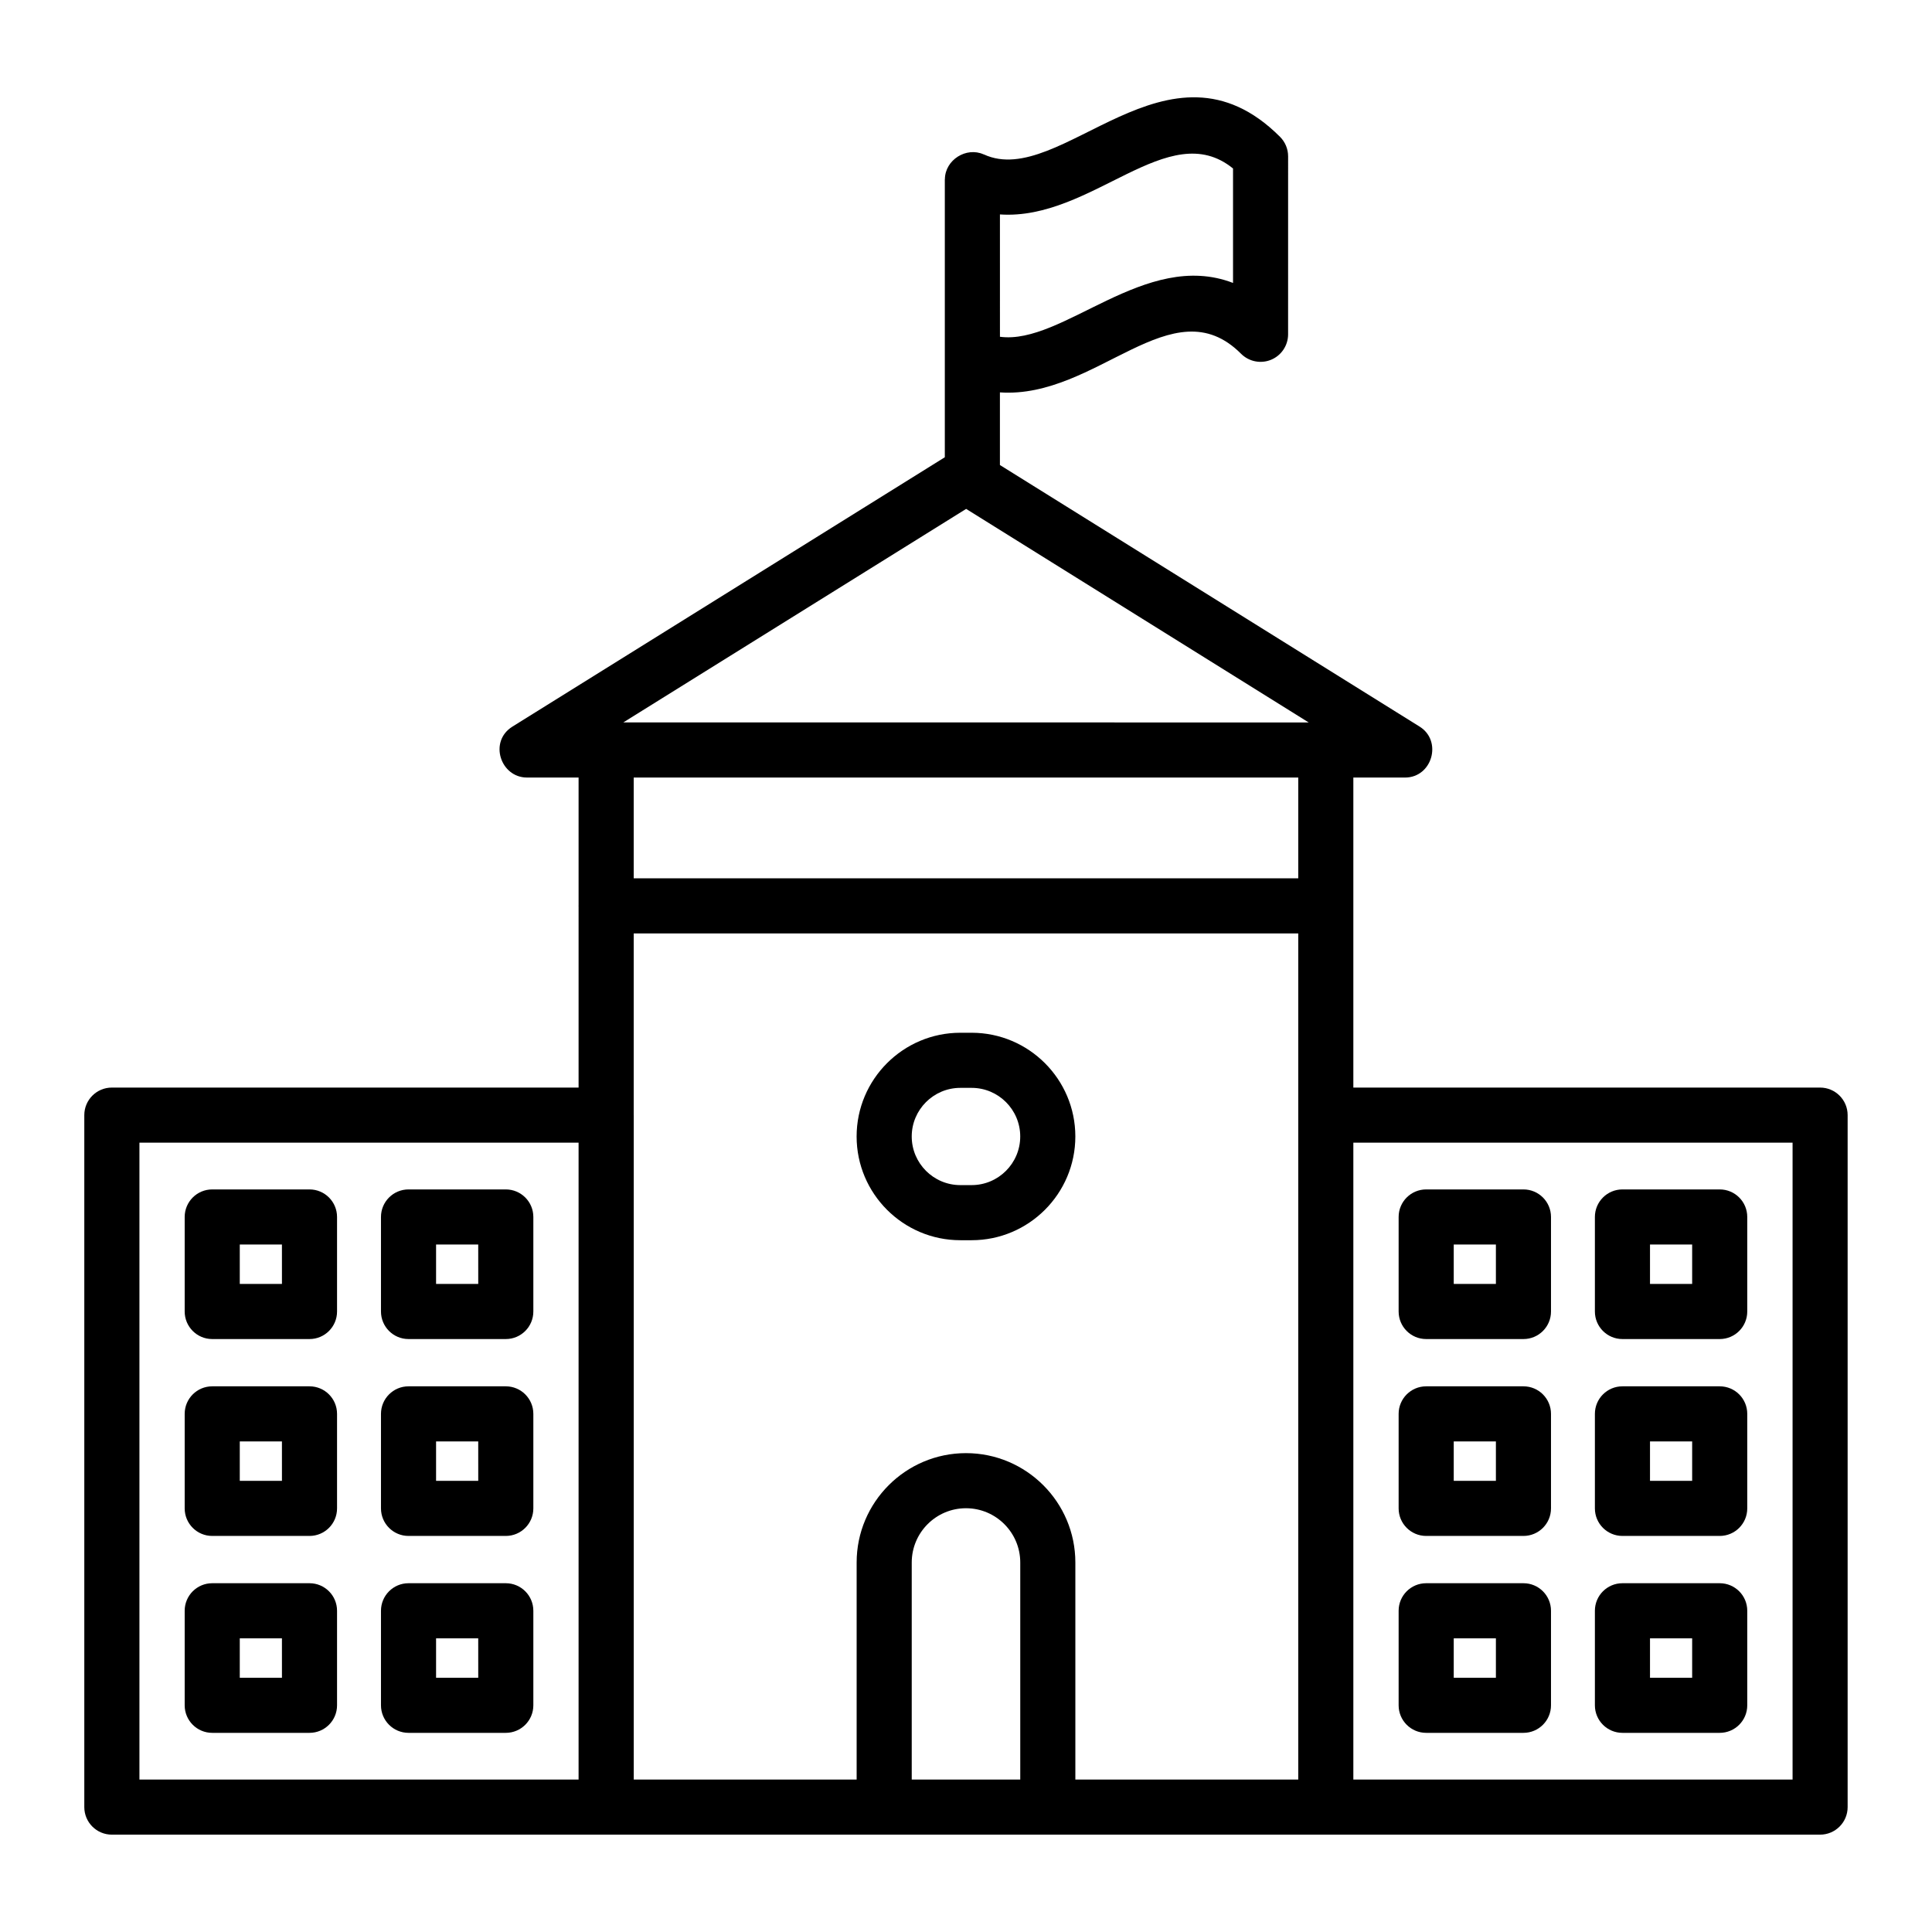 <?xml version="1.0" encoding="UTF-8"?>
<!-- Uploaded to: ICON Repo, www.iconrepo.com, Generator: ICON Repo Mixer Tools -->
<svg fill="#000000" width="800px" height="800px" version="1.1" viewBox="144 144 512 512" xmlns="http://www.w3.org/2000/svg">
 <g>
  <path d="m226.02 459.21h-25.777c-4.035 0-7.301 3.269-7.301 7.301v25.051c0 4.031 3.266 7.301 7.301 7.301h25.777c4.035 0 7.301-3.269 7.301-7.301v-25.051c0-4.031-3.266-7.301-7.301-7.301zm-7.301 25.047h-11.176v-10.445h11.172z"/>
  <path d="m278.04 459.21h-25.777c-4.035 0-7.301 3.269-7.301 7.301v25.051c0 4.031 3.266 7.301 7.301 7.301h25.777c4.035 0 7.301-3.269 7.301-7.301v-25.051c0-4.031-3.266-7.301-7.301-7.301zm-7.301 25.047h-11.176v-10.445h11.172z"/>
  <path d="m226.02 511.39h-25.777c-4.035 0-7.301 3.269-7.301 7.301v25.047c0 4.031 3.266 7.301 7.301 7.301h25.777c4.035 0 7.301-3.269 7.301-7.301v-25.047c0-4.031-3.266-7.301-7.301-7.301zm-7.301 25.043h-11.176v-10.441h11.172z"/>
  <path d="m278.04 511.39h-25.777c-4.035 0-7.301 3.269-7.301 7.301v25.047c0 4.031 3.266 7.301 7.301 7.301h25.777c4.035 0 7.301-3.269 7.301-7.301v-25.047c0-4.031-3.266-7.301-7.301-7.301zm-7.301 25.043h-11.176v-10.441h11.172z"/>
  <path d="m226.02 563.57h-25.777c-4.035 0-7.301 3.269-7.301 7.301v25.051c0 4.031 3.266 7.301 7.301 7.301h25.777c4.035 0 7.301-3.269 7.301-7.301v-25.051c0-4.031-3.266-7.301-7.301-7.301zm-7.301 25.051h-11.176v-10.445h11.172z"/>
  <path d="m278.04 563.57h-25.777c-4.035 0-7.301 3.269-7.301 7.301v25.051c0 4.031 3.266 7.301 7.301 7.301h25.777c4.035 0 7.301-3.269 7.301-7.301v-25.051c0-4.031-3.266-7.301-7.301-7.301zm-7.301 25.051h-11.176v-10.445h11.172z"/>
  <path d="m547.73 459.21h-25.777c-4.035 0-7.301 3.269-7.301 7.301v25.051c0 4.031 3.266 7.301 7.301 7.301h25.777c4.035 0 7.301-3.269 7.301-7.301v-25.051c0-4.031-3.266-7.301-7.301-7.301zm-7.301 25.047h-11.172v-10.445h11.172z"/>
  <path d="m599.74 459.21h-25.777c-4.035 0-7.301 3.269-7.301 7.301v25.051c0 4.031 3.266 7.301 7.301 7.301h25.777c4.035 0 7.301-3.269 7.301-7.301v-25.051c0.004-4.031-3.262-7.301-7.301-7.301zm-7.301 25.047h-11.172v-10.445h11.172z"/>
  <path d="m547.73 511.39h-25.777c-4.035 0-7.301 3.269-7.301 7.301v25.047c0 4.031 3.266 7.301 7.301 7.301h25.777c4.035 0 7.301-3.269 7.301-7.301v-25.047c0-4.031-3.266-7.301-7.301-7.301zm-7.301 25.043h-11.172v-10.441h11.172z"/>
  <path d="m599.74 511.39h-25.777c-4.035 0-7.301 3.269-7.301 7.301v25.047c0 4.031 3.266 7.301 7.301 7.301h25.777c4.035 0 7.301-3.269 7.301-7.301v-25.047c0.004-4.031-3.262-7.301-7.301-7.301zm-7.301 25.043h-11.172v-10.441h11.172z"/>
  <path d="m547.73 563.57h-25.777c-4.035 0-7.301 3.269-7.301 7.301v25.051c0 4.031 3.266 7.301 7.301 7.301h25.777c4.035 0 7.301-3.269 7.301-7.301v-25.051c0-4.031-3.266-7.301-7.301-7.301zm-7.301 25.051h-11.172v-10.445h11.172z"/>
  <path d="m599.74 563.57h-25.777c-4.035 0-7.301 3.269-7.301 7.301v25.051c0 4.031 3.266 7.301 7.301 7.301h25.777c4.035 0 7.301-3.269 7.301-7.301v-25.051c0.004-4.031-3.262-7.301-7.301-7.301zm-7.301 25.051h-11.172v-10.445h11.172z"/>
  <path d="m626.35 432.22h-123.7v-82.16h13.684c7.234 0 9.973-9.711 3.863-13.512l-111.21-69.312v-19.25c25.672 1.762 45.703-28.488 63.902-10.238 2.09 2.094 5.242 2.715 7.957 1.594 2.731-1.129 4.512-3.793 4.512-6.75l0.004-47.164c0-1.938-0.77-3.793-2.141-5.164-29.66-29.66-58.121 14.059-78.484 4.66-0.035-0.016-0.074-0.012-0.109-0.027-4.547-2.016-10.145 1.441-10.223 6.555 0 0.039-0.02 0.07-0.02 0.105v73.621l-114.59 71.383c-6.332 3.945-3.16 13.496 3.859 13.496h13.676v33.902c0 0.039-0.02 0.07-0.02 0.105 0 0.039 0.02 0.07 0.02 0.105v48.047l-123.69 0.004c-4.035 0-7.301 3.269-7.301 7.301v183.38c0 4.031 3.266 7.301 7.301 7.301h452.7c4.035 0 7.301-3.269 7.301-7.301v-183.38c0-4.031-3.266-7.301-7.301-7.301zm-138.3 183.38h-59.07v-57.523c0-15.98-13.008-28.98-28.984-28.98-15.98 0-28.977 13.004-28.977 28.98v57.523h-59.07v-176.08c0-0.012-0.008-0.023-0.008-0.035v-48.117h176.11v224.23zm-73.672 0h-28.758v-57.523c0-7.93 6.445-14.379 14.375-14.379 7.93 0 14.383 6.449 14.383 14.379zm56.387-426.95v30.332c-23.289-8.965-45.066 16.516-61.77 14.266l-0.004-32.422c24.402 1.676 44.613-26.137 61.773-12.176zm-70.727 90.215 90.777 56.594-181.62-0.016zm88.012 71.195v26.707h-176.11v-26.707zm-307.1 265.54v-168.78h116.38v168.78h-116.38zm321.7 0v-168.78h116.4v168.78h-116.4z"/>
  <path d="m398.5 472.67h2.988c15.16 0 27.488-12.332 27.488-27.492 0-15.156-12.328-27.488-27.488-27.488h-2.988c-15.16 0-27.488 12.332-27.488 27.488 0 15.16 12.328 27.492 27.488 27.492zm0-40.375h2.988c7.102 0 12.883 5.777 12.883 12.883s-5.781 12.887-12.883 12.887h-2.988c-7.102 0-12.883-5.781-12.883-12.887s5.781-12.883 12.883-12.883z"/>
 </g>
</svg>